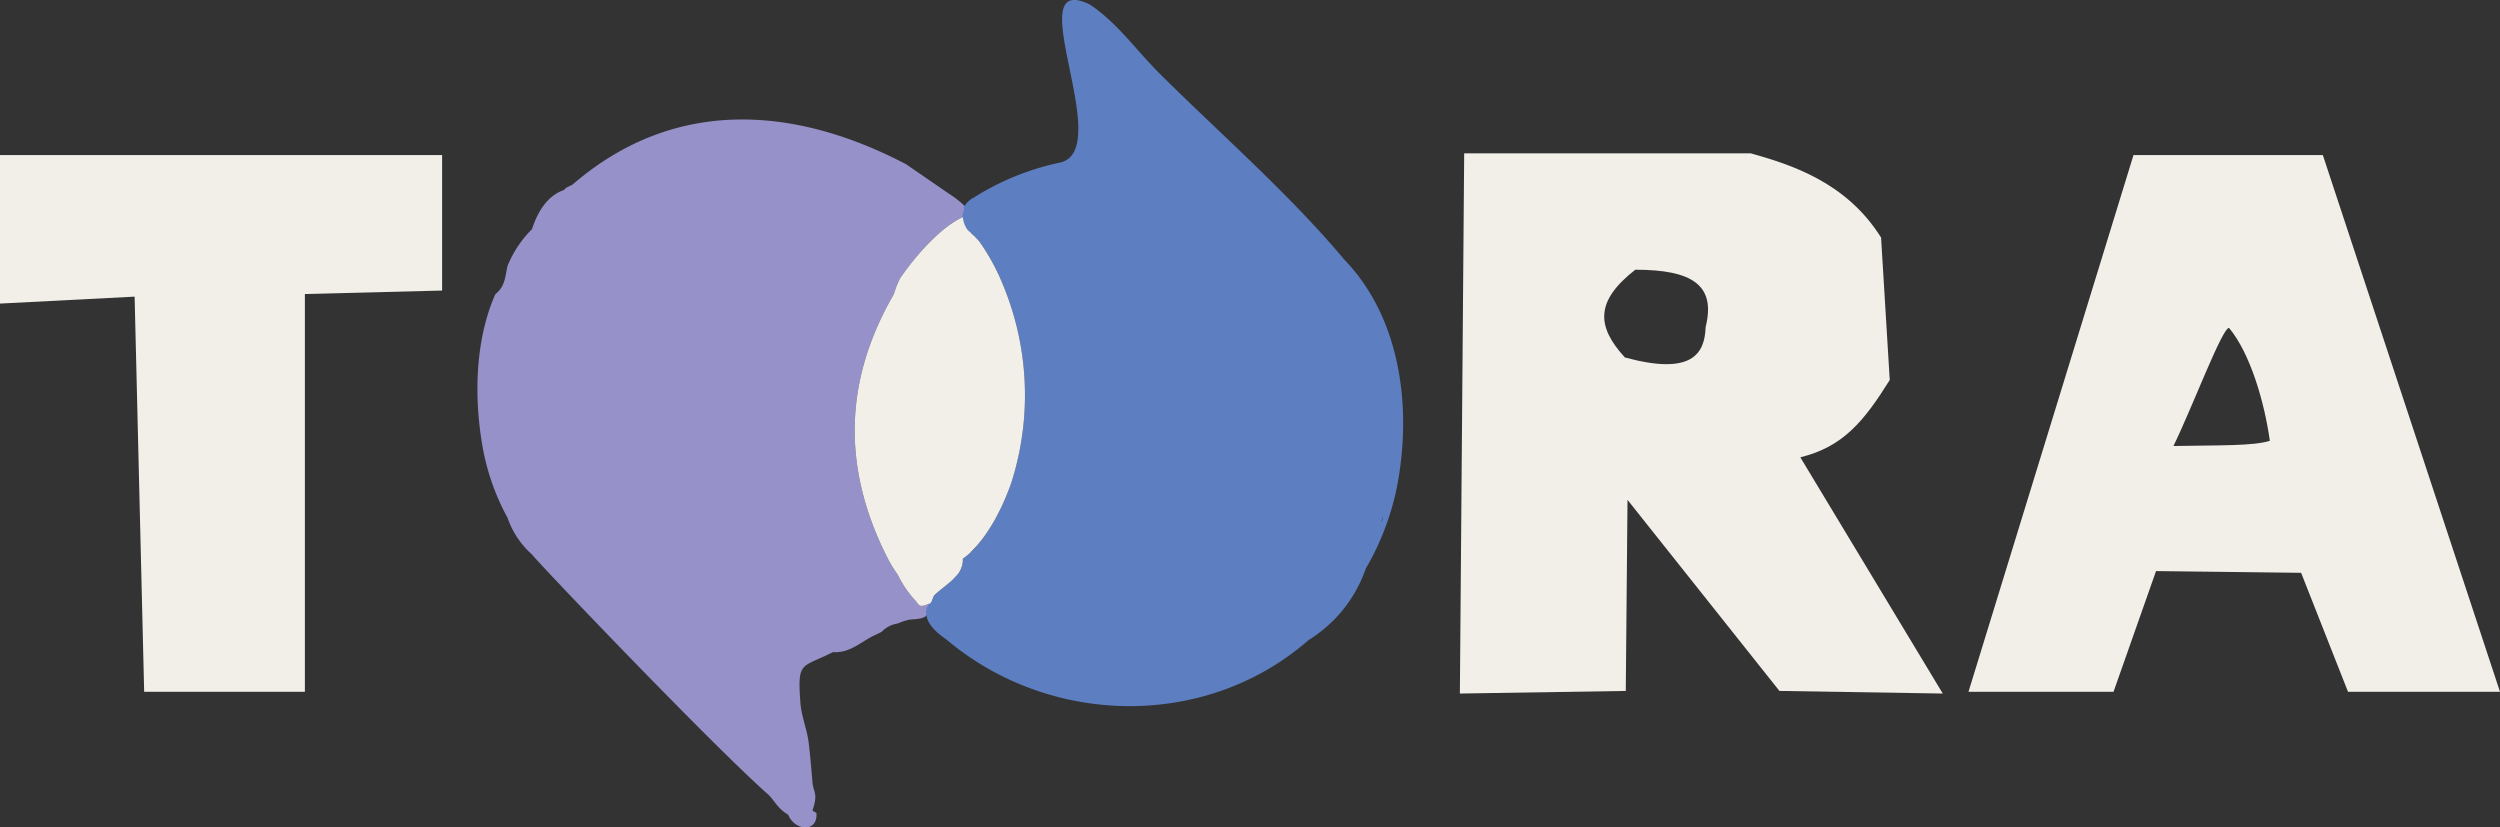 <?xml version="1.0" encoding="UTF-8"?>
<svg xmlns="http://www.w3.org/2000/svg" width="273.989" height="90.686" viewBox="0 0 273.989 90.686">
  <rect x="0" y="0" width="273.989" height="90.686" fill="#333333" stroke="none"/>
  <g id="Group_20" data-name="Group 20" transform="translate(2698.782 -298.411)">
    <path id="Path_10" data-name="Path 10" d="M0,0-14.753.761V-15.516H33.7V-.667l-15.04.381V43.309H1.047Z" transform="translate(-2684.029 330.921)" fill="#f2efe9"></path>
    <g id="Group_4" data-name="Group 4" transform="translate(-2538.314 315.215)">
      <path id="Path_11" data-name="Path 11" d="M0,0H31.41c4.38,1.237,10.472,3.141,14.279,9.233l.951,15.611c-2.856,4.568-5.139,7.328-9.8,8.471l15.61,25.89-17.9-.286L17.9,37.979l-.19,20.94-18.182.286ZM18.752,12.755c-4.379,3.427-4.284,6.187-1.143,9.614,7.329,2,8.757-.381,8.853-3.332,1.142-4.569-1.428-6.282-7.71-6.282" fill="#f2efe9"></path>
    </g>
    <g id="Group_5" data-name="Group 5" transform="translate(-2464.96 315.405)">
      <path id="Path_12" data-name="Path 12" d="M0,0H20.75L40.167,58.824H23.51l-5.14-13.04-15.9-.19L-2.19,58.824H-18.085ZM10.47,18.942c-.762,0-4,8.662-6.092,12.945,5.235-.095,8.757,0,10.565-.571-.57-4.093-2.093-9.518-4.473-12.374" fill="#f2efe9"></path>
    </g>
    <g id="Group_6" data-name="Group 6" transform="translate(-2593.254 322.203)">
      <path id="Path_13" data-name="Path 13" d="M0,0C-2.535,1.154-5.3,4.39-6.884,6.719a10.627,10.627,0,0,0-.68,1.732c-5.4,9.317-5.71,18.778-.887,28.527A15.51,15.51,0,0,0-7.132,39.2a11.724,11.724,0,0,0,1.794,2.68c.639.639.391,1.031,1.772.433-.185.206-.288.8-.433.907a1.508,1.508,0,0,0,.062.247v.021q-.03.556-1.855.618a6.44,6.44,0,0,0-1.34.433A3.063,3.063,0,0,0-8.9,45.45c-.289.144-.6.309-.887.433-1.36.659-2.638,1.937-4.452,1.793-3.463,1.773-3.916.886-3.566,5.565.1,1.4.7,2.865.886,4.226.186,1.484.31,2.988.433,4.473.124,1.216.639,1.195,0,3.112l.434.248c.185,2.184-2.371,2-3.092.2-1.2-.7-1.464-1.545-2.227-2.246C-27.641,57.693-46.4,38.05-47.222,36.978a9.471,9.471,0,0,1-2.68-4.019,25.446,25.446,0,0,1-2.68-7.462c-1.03-5.565-.907-11.955,1.34-17.046,1.093-.866,1.072-1.938,1.34-3.113a12.164,12.164,0,0,1,2.68-4.019c.577-1.793,1.607-3.628,3.5-4.287.237-.311.555-.365.949-.6,11.11-9.585,24.26-8.657,36.545-2.226l4.8,3.3A9.664,9.664,0,0,1,.2-1.206c.043.108.159.051-.134.749A1.348,1.348,0,0,0,0,0" fill="#9691c9"></path>
    </g>
    <g id="Group_7" data-name="Group 7" transform="translate(-2545.722 351.967)">
      <path id="Path_14" data-name="Path 14" d="M0,0-.083.391A29.242,29.242,0,0,1-3.38,8.76a14.909,14.909,0,0,1-6.266,7.833c-11.193,9.791-28.322,9.543-39.72-.083-1.155-.783-2.288-1.855-2.165-3.05-.076-.438.208-.514.227-.784a5.012,5.012,0,0,1,.578-.9c.247-.31.38-.327.628-.657.02,0,.4-.259.4-.259.227-.186.474-.392.7-.577.123-.1.226-.207.35-.31a1.551,1.551,0,0,0,.31-.33,2.6,2.6,0,0,0,.783-1.566,2.843,2.843,0,0,0,.02-.412,8.251,8.251,0,0,0,.825-.66c.02-.021.02-.041.041-.062a5.317,5.317,0,0,0,.742-.783,7.609,7.609,0,0,0,.515-.639l.186-.248c.227-.309.433-.618.639-.948.164-.247.309-.494.453-.742s.289-.494.413-.762c.226-.433.453-.887.639-1.319a11.544,11.544,0,0,0,.494-1.2c.165-.392.289-.763.412-1.113a31.552,31.552,0,0,0-.906-21.4,23.563,23.563,0,0,0-2.659-4.9,8.448,8.448,0,0,0-.887-.886c-.02-.042-.524-.4-.565-.439a2.754,2.754,0,0,1-.342-1.788.577.577,0,0,0,.083-.577,2.573,2.573,0,0,1,1.133-1.113,28.7,28.7,0,0,1,9.482-3.834c6.081-1.484-4.7-21.169,3.215-17.314,2.969,1.979,5.03,4.926,7.524,7.441,6.6,6.575,14.284,13.254,20.324,20.468C.536-18.654,1.731-8.637,0,0M-1.67,3.628a.857.857,0,0,0,.145-.516,4.977,4.977,0,0,0-.145.516" fill="#5d7fc2"></path>
    </g>
    <g id="Group_8" data-name="Group 8" transform="translate(-2588.802 329.767)">
      <path id="Path_15" data-name="Path 15" d="M0,0A23.6,23.6,0,0,0-2.659-4.906a8.677,8.677,0,0,0-.886-.886.588.588,0,0,0-.1-.124A1.345,1.345,0,0,1-4-6.245a2.814,2.814,0,0,1-.454-1.319c-2.535,1.154-5.3,4.39-6.884,6.719a10.623,10.623,0,0,0-.68,1.731c-5.4,9.317-5.71,18.778-.886,28.528a15.473,15.473,0,0,0,1.319,2.226,11.68,11.68,0,0,0,1.793,2.679c.639.639.392,1.031,1.772.433.186-.185.269-.7.454-.886a11.81,11.81,0,0,1,.907-.783.069.069,0,0,0,.041-.021c.227-.185.474-.391.7-.577.124-.1.227-.206.351-.309.1-.1.2-.206.309-.33a2.6,2.6,0,0,0,.783-1.567,2.843,2.843,0,0,0,.02-.412,8.241,8.241,0,0,0,.825-.659c.021-.021.021-.042.042-.062.246-.247.494-.5.741-.783.165-.207.351-.413.515-.639l.186-.248c.227-.309.433-.618.639-.948.165-.247.309-.495.454-.742s.288-.515.412-.763c.226-.432.453-.886.639-1.319.185-.412.35-.8.494-1.195.165-.372.289-.742.413-1.113A31.552,31.552,0,0,0,0,0" fill="#f2efe9"></path>
    </g>
  </g>
</svg>
